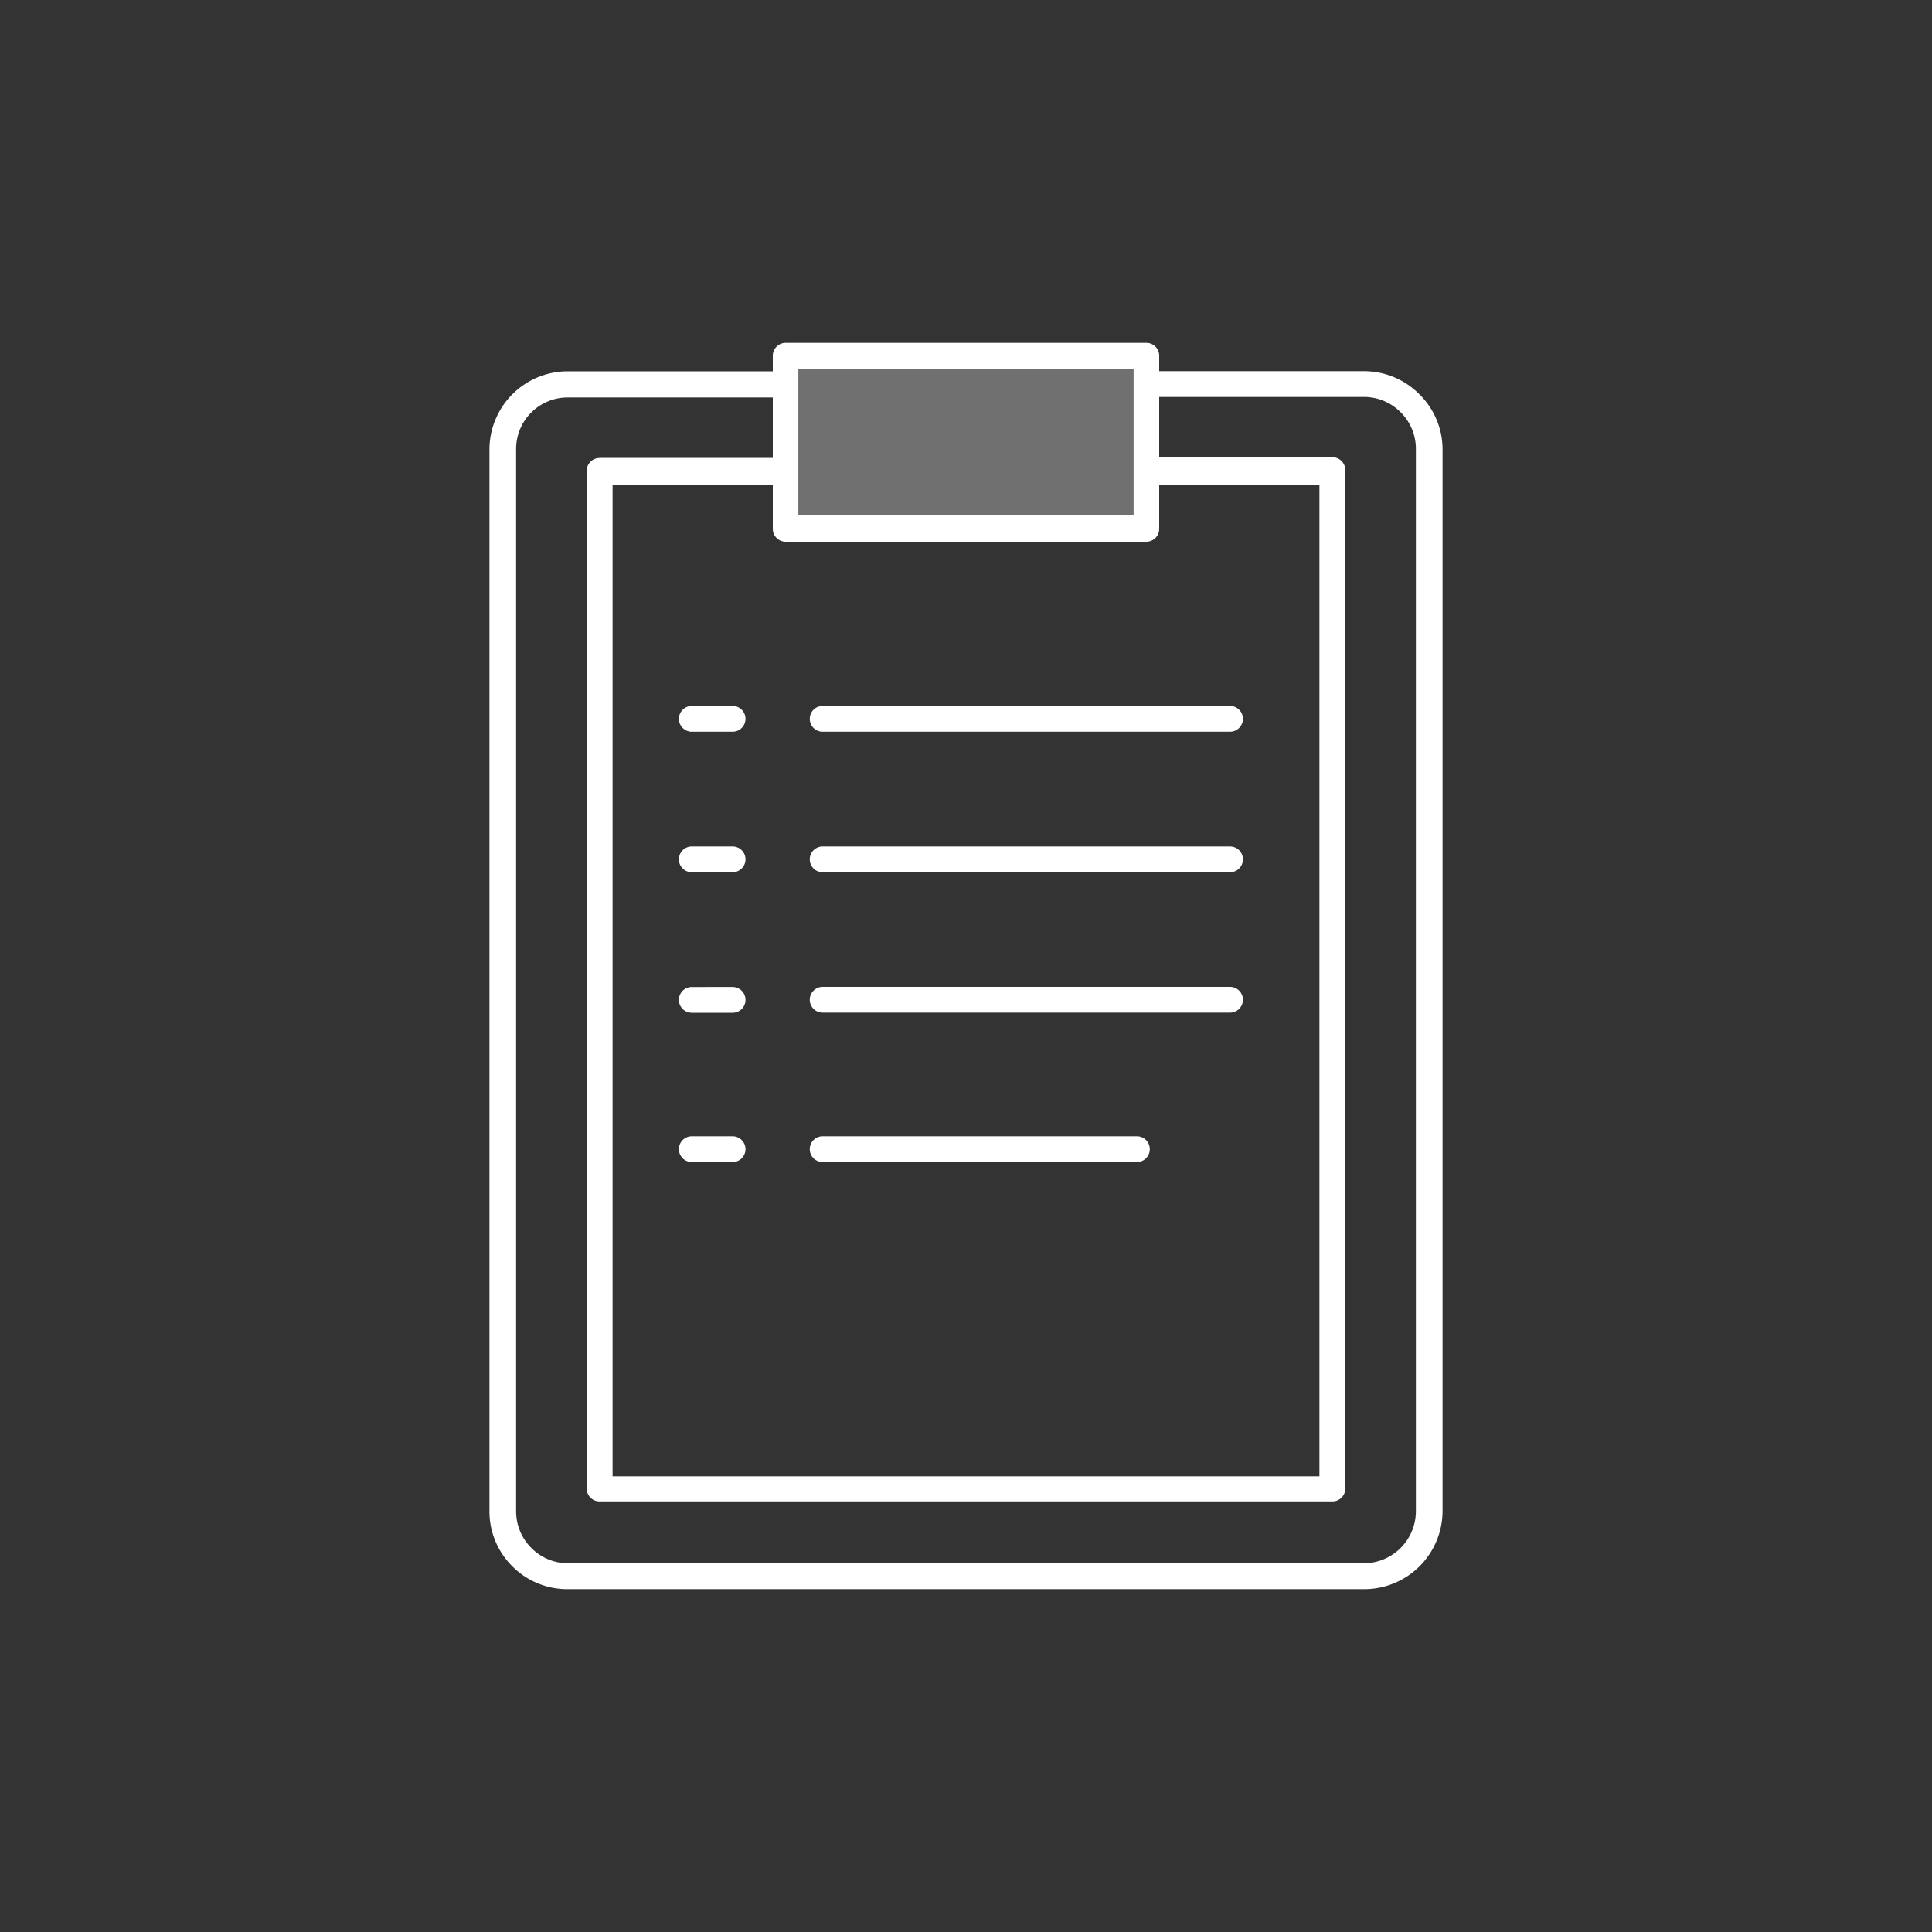 <svg id="Layer_1" data-name="Layer 1" xmlns="http://www.w3.org/2000/svg" viewBox="0 0 150 150"><rect x="0" y="0" width="150" height="150" fill="#333333" stroke="none"/><defs><style>.cls-1,.cls-2{fill:#fff;}.cls-2{opacity:0.3;}</style></defs><title>Artboard 1</title><path class="cls-1" d="M44.07,28.83H60V27.62a1,1,0,0,1,1-1H89a1,1,0,0,1,1,1v1.2h15.93a6.05,6.05,0,0,1,4.28,1.8h0A6,6,0,0,1,112,34.9v82.42a6.08,6.08,0,0,1-6.07,6.06H44.07a6,6,0,0,1-4.28-1.76h0a6,6,0,0,1-1.79-4.3V34.9A6.08,6.08,0,0,1,44.07,28.83ZM56.88,88.22H53.71a1,1,0,0,0,0,2h3.17a1,1,0,1,0,0-2Zm0-11.59H53.71a1,1,0,0,0,0,2h3.17a1,1,0,1,0,0-2Zm0-10.91H53.71a1,1,0,0,0,0,2h3.17a1,1,0,1,0,0-2Zm0-10.91H53.71a1,1,0,0,0,0,2h3.17a1,1,0,1,0,0-2Zm38.62,0H63.87a1,1,0,0,0,0,2H95.5a1,1,0,0,0,0-2Zm0,10.91H63.87a1,1,0,0,0,0,2H95.5a1,1,0,1,0,0-2Zm-7.23,22.5H63.87a1,1,0,0,0,0,2h24.4a1,1,0,0,0,0-2Zm7.23-11.6H63.87a1,1,0,0,0,0,2H95.5a1,1,0,1,0,0-2ZM62,29.85V40H88V28.62H62v1.23Zm-15.45,5.7H60V30.86H44.07a4,4,0,0,0-4,4v82.46a4,4,0,0,0,1.18,2.86h0a4,4,0,0,0,2.86,1.19h61.82a4.05,4.05,0,0,0,4-4V34.9A4,4,0,0,0,108.74,32h0a4,4,0,0,0-2.85-1.18H90v4.68h13.45a1,1,0,0,1,1,1v79.07a1,1,0,0,1-1,1H46.55a1,1,0,0,1-1-1V36.56a1,1,0,0,1,1-1ZM60,37.62H47.56v77h54.88v-77H90v3.44a1,1,0,0,1-1,1H61a1,1,0,0,1-1-1Z"/><rect class="cls-2" x="62.04" y="28.64" width="25.93" height="11.36"/></svg>